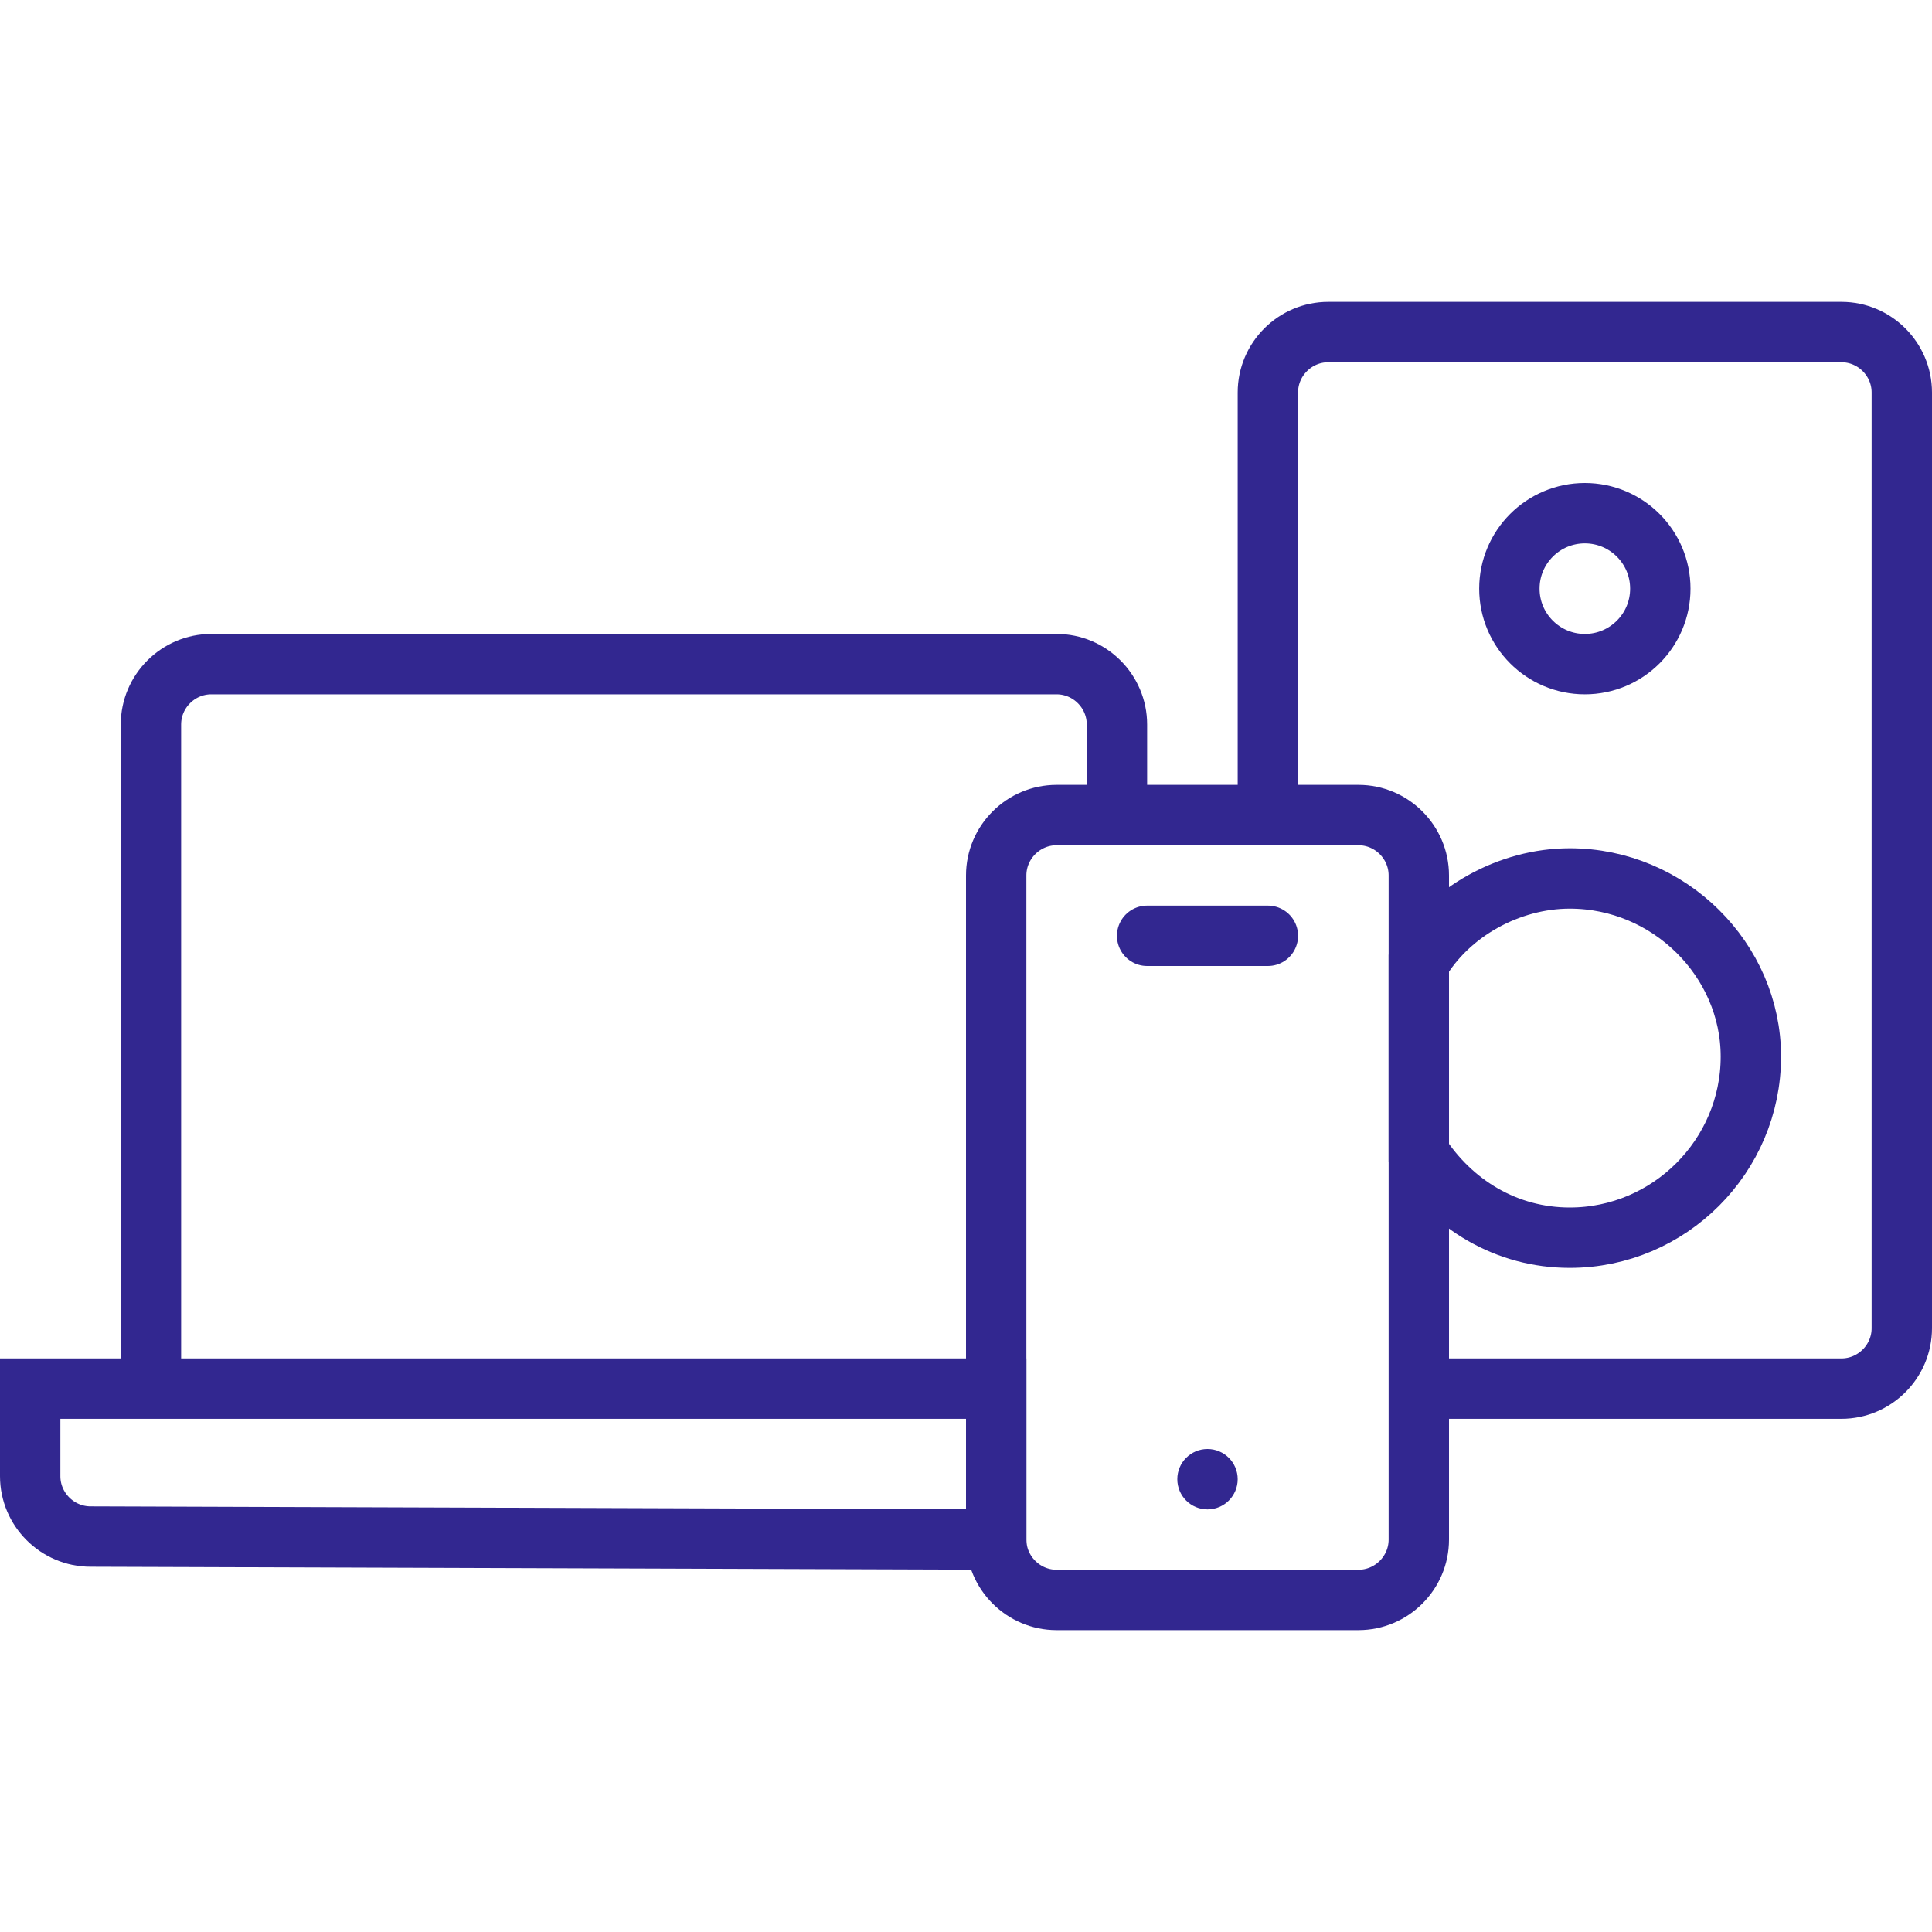 <?xml version="1.0" encoding="utf-8"?>
<!-- Generator: Adobe Illustrator 24.0.1, SVG Export Plug-In . SVG Version: 6.00 Build 0)  -->
<svg version="1.1" id="Layer_1" xmlns:v="https://vecta.io/nano"
	 xmlns="http://www.w3.org/2000/svg" xmlns:xlink="http://www.w3.org/1999/xlink" x="0px" y="0px" width="64px" height="64px"
	 viewBox="0 0 64 64" style="enable-background:new 0 0 64 64;" xml:space="preserve">
<style type="text/css">
	.st0{fill:#322790;}
	.st1{fill:none;stroke:#322790;stroke-width:2;stroke-miterlimit:10;}
	.st2{fill:none;stroke:#322790;stroke-width:2;}
	.st3{fill:none;stroke:#322790;stroke-width:2;stroke-linecap:round;stroke-linejoin:round;}
</style>
<circle class="st0" cx="40" cy="49" r="1"/>
<g>
	<path class="st1" d="M42,28V13c0-1.1,0.9-2,2-2h17c1.1,0,2,0.9,2,2v31c0,1.1-0.9,2-2,2H47"/>
	<circle class="st2" cx="52.5" cy="19.5" r="2.5"/>
	<g>
		<path class="st1" d="M52,29.1c-2,0-4,1.1-5,2.8v6.3c1.1,1.7,2.9,2.8,5,2.8c3.3,0,6-2.7,6-6C58,31.8,55.3,29.1,52,29.1L52,29.1z
			 M5,46V24c0-1.1,0.9-2,2-2h28c1.1,0,2,0.9,2,2v4"/>
		<path class="st1" d="M33,51L3,50.9c-1.1,0-2-0.9-2-2V46h32V51z"/>
		<path class="st1" d="M45,53H35c-1.1,0-2-0.9-2-2V29c0-1.1,0.9-2,2-2h10c1.1,0,2,0.9,2,2v22C47,52.1,46.1,53,45,53z"/>
	</g>
	<path class="st3" d="M38,31h4"/>
</g>
</svg>
